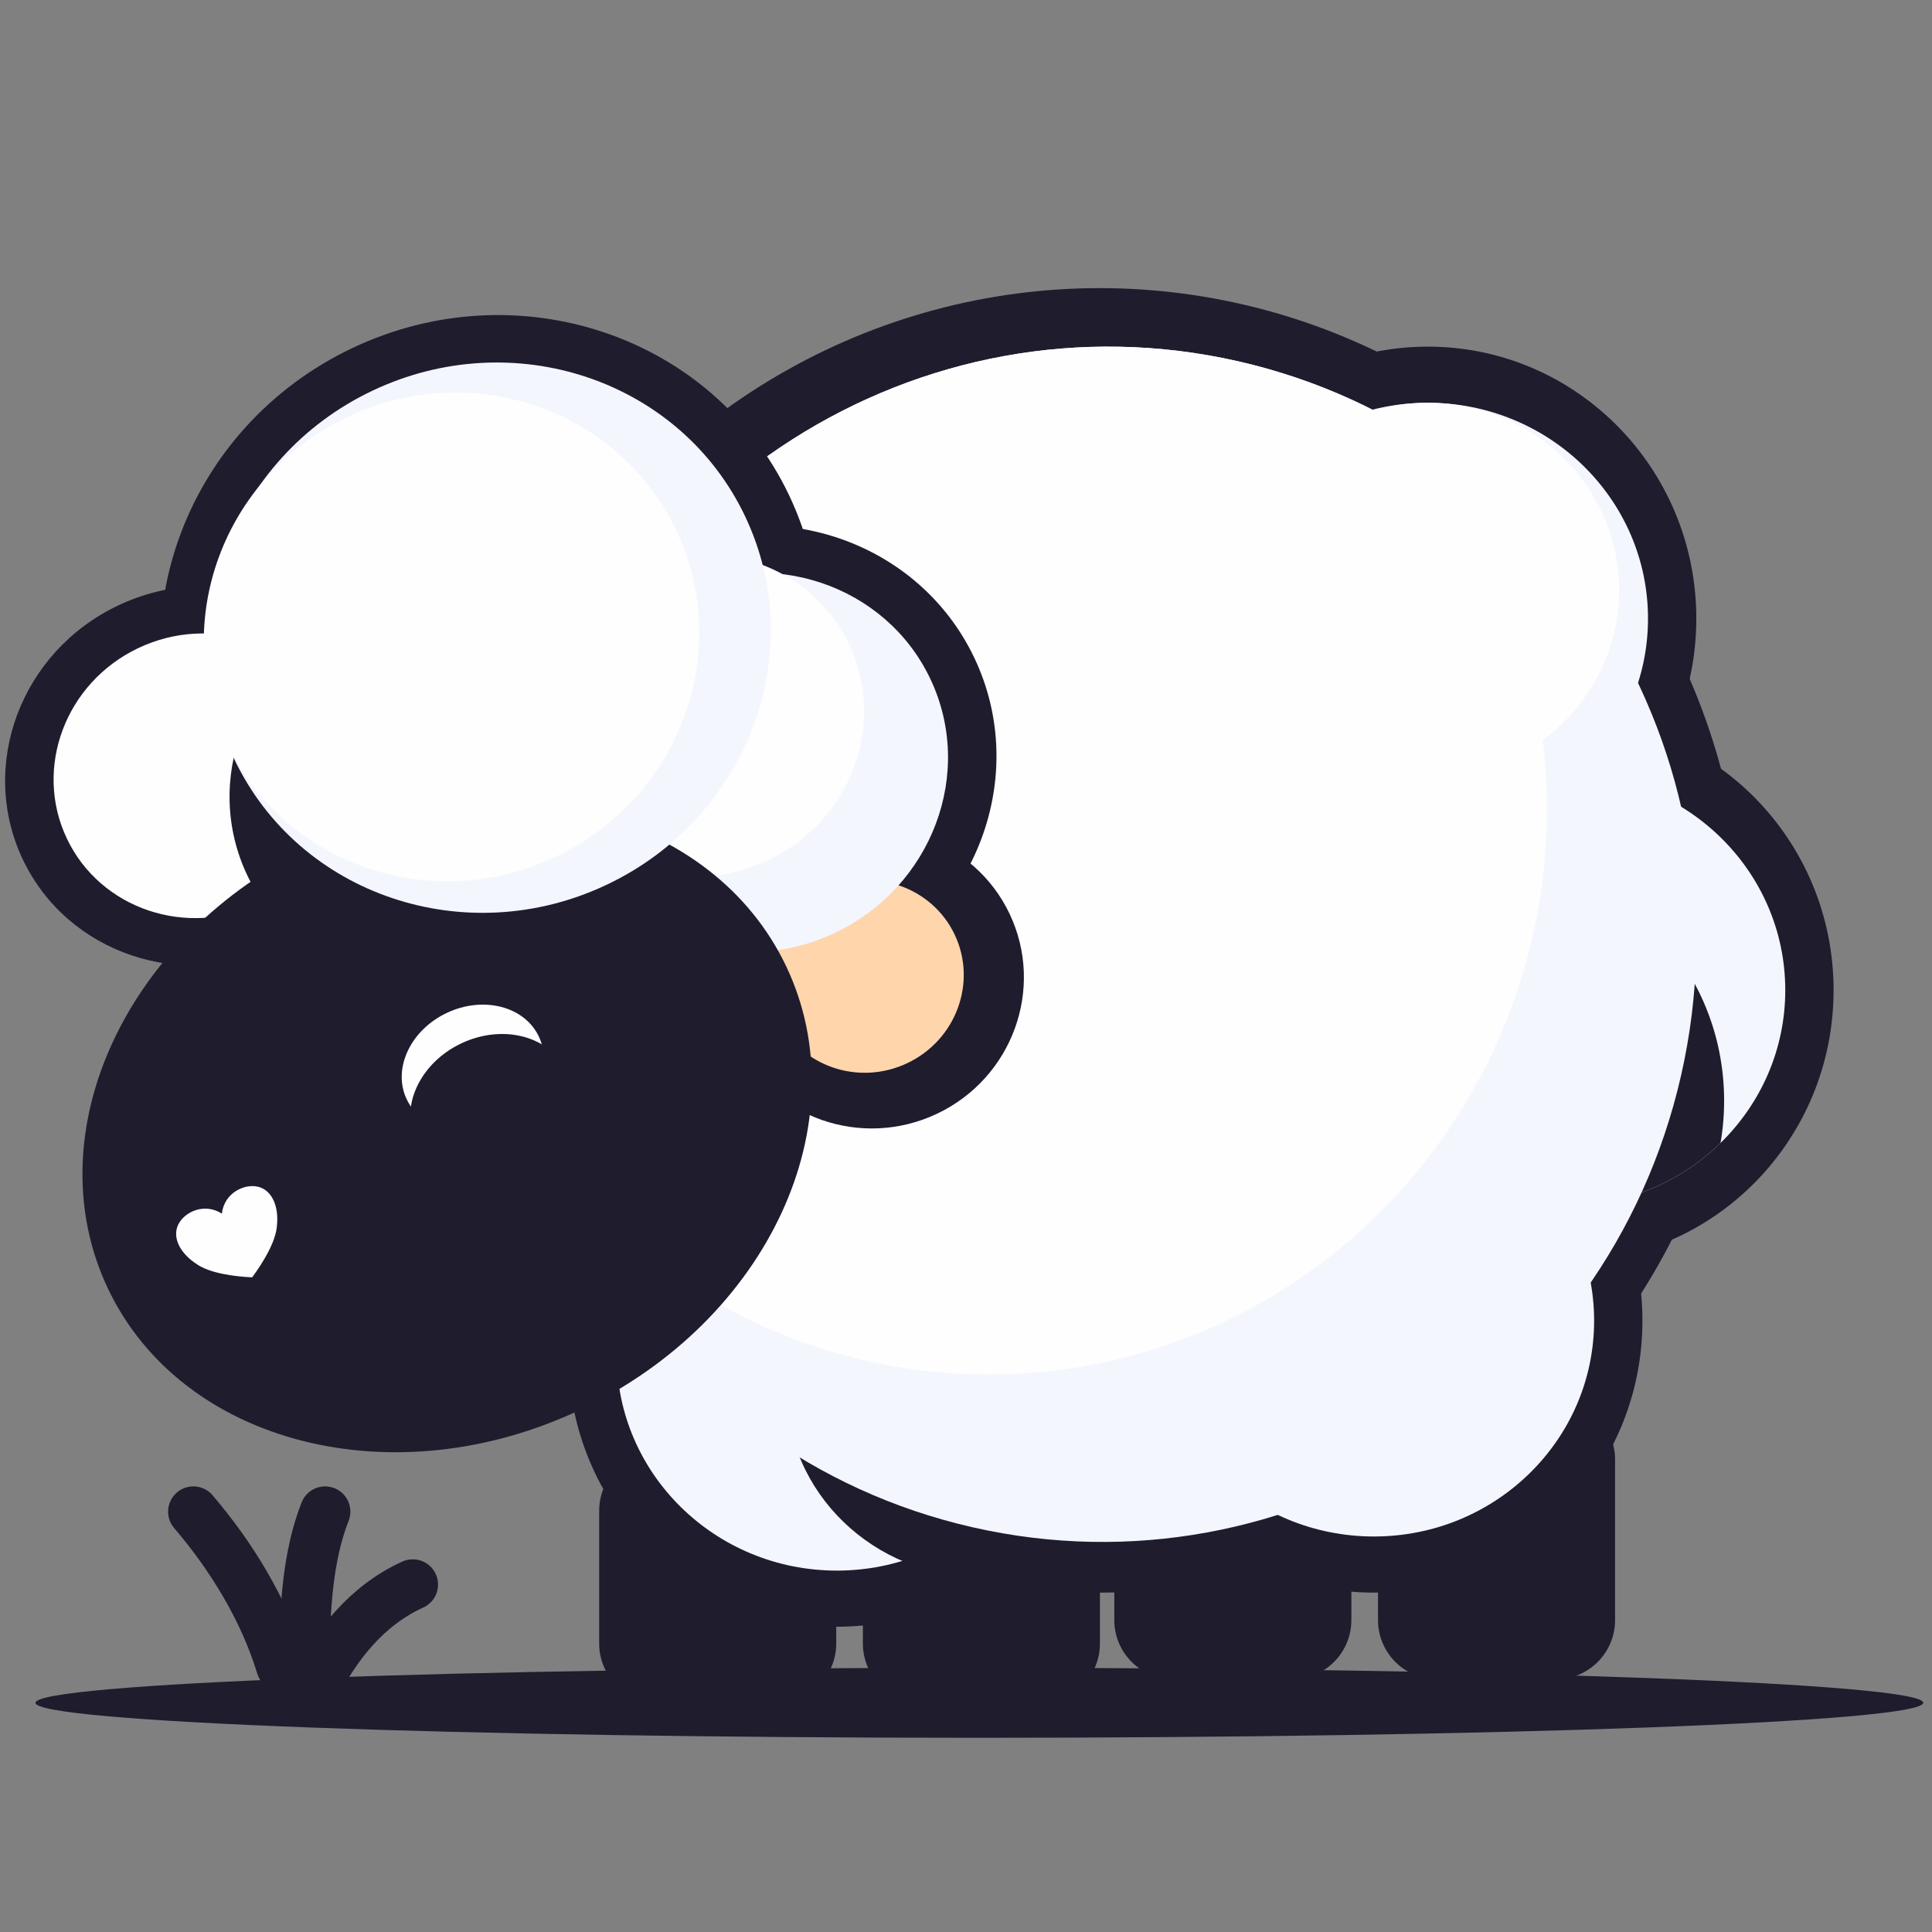 <?xml version="1.0" encoding="UTF-8" standalone="no"?><!DOCTYPE svg PUBLIC "-//W3C//DTD SVG 1.1//EN" "http://www.w3.org/Graphics/SVG/1.1/DTD/svg11.dtd"><svg width="100%" height="100%" viewBox="0 0 2481 2481" version="1.1" xmlns="http://www.w3.org/2000/svg" xmlns:xlink="http://www.w3.org/1999/xlink" xml:space="preserve" xmlns:serif="http://www.serif.com/" style="fill-rule:evenodd;clip-rule:evenodd;stroke-linejoin:round;stroke-miterlimit:2;"><rect x="0" y="0" width="2481" height="2481" fill="#808080" stroke="none"/><g><g><path d="M1258.88,2141.7c668.985,0 1211.57,20.143 1210.9,44.953c-0.668,24.81 -544.341,44.953 -1213.33,44.953c-668.985,-0 -1211.57,-20.143 -1210.9,-44.953c0.668,-24.81 544.341,-44.953 1213.33,-44.953Z" style="fill:#1f1c2e;"/><g><path d="M1073.86,1940.02c0,-42.003 -34.101,-76.104 -76.104,-76.104l-152.21,-0c-42.003,-0 -76.104,34.101 -76.104,76.104l-0,170.522c-0,42.004 34.101,76.105 76.104,76.105l152.21,-0c42.003,-0 76.104,-34.101 76.104,-76.105l0,-170.522Z" style="fill:#1f1c2e;"/><path d="M1412.5,1940.02c-0,-42.003 -34.102,-76.104 -76.105,-76.104l-152.209,-0c-42.004,-0 -76.105,34.101 -76.105,76.104l-0,170.522c-0,42.004 34.101,76.105 76.105,76.105l152.209,-0c42.003,-0 76.105,-34.101 76.105,-76.105l-0,-170.522Z" style="fill:#1f1c2e;"/><path d="M1735.37,1909.92c0,-42.003 -34.101,-76.105 -76.104,-76.105l-152.21,0c-42.003,0 -76.104,34.102 -76.104,76.105l-0,170.522c-0,42.003 34.101,76.105 76.104,76.105l152.21,-0c42.003,-0 76.104,-34.102 76.104,-76.105l0,-170.522Z" style="fill:#1f1c2e;"/><path d="M2074.01,1874.29c-0,-42.004 -34.102,-76.105 -76.105,-76.105l-152.209,0c-42.004,0 -76.105,34.101 -76.105,76.105l-0,206.156c-0,42.003 34.101,76.105 76.105,76.105l152.209,-0c42.003,-0 76.105,-34.102 76.105,-76.105l-0,-206.156Z" style="fill:#1f1c2e;"/><ellipse cx="1412.11" cy="1207.59" rx="827.09" ry="837.598" style="fill:#1f1c2e;"/><ellipse cx="1074.71" cy="1739.81" rx="344.81" ry="349.19" style="fill:#1f1c2e;"/><ellipse cx="1074.71" cy="1739.81" rx="282.773" ry="277.095" style="fill:#f3f6fd;"/><ellipse cx="1764.33" cy="1696" rx="344.81" ry="349.19" style="fill:#1f1c2e;"/><ellipse cx="1764.33" cy="1696" rx="282.773" ry="277.095" style="fill:#f3f6fd;"/><ellipse cx="2009.8" cy="1271.53" rx="344.81" ry="349.19" style="fill:#1f1c2e;"/><ellipse cx="2009.8" cy="1271.53" rx="282.773" ry="277.095" style="fill:#f3f6fd;"/><clipPath id="_clip1"><ellipse cx="2009.8" cy="1271.53" rx="282.773" ry="277.095"/></clipPath><g clip-path="url(#_clip1)"><ellipse cx="1904.32" cy="1413.5" rx="309.738" ry="313.673" style="fill:#1f1c2e;"/></g><ellipse cx="1833.52" cy="794.323" rx="344.81" ry="349.19" style="fill:#1f1c2e;"/><ellipse cx="1833.52" cy="794.323" rx="282.773" ry="277.095" style="fill:#f3f6fd;"/><ellipse cx="1419.53" cy="1212.62" rx="668.843" ry="685.207" style="fill:#a4cbe8;"/><ellipse cx="1260.29" cy="1783.17" rx="250.465" ry="242.116" style="fill:#1f1c2e;"/><path d="M1590.01,463.96c408.015,92.913 662.879,503.812 568.786,917.01c-94.093,413.199 -501.742,673.23 -909.757,580.317c-408.015,-92.913 -662.879,-503.811 -568.786,-917.01c94.093,-413.198 501.742,-673.23 909.757,-580.317Z" style="fill:#f3f6fd;"/><clipPath id="_clip2"><path d="M1590.01,463.96c408.015,92.913 662.879,503.812 568.786,917.01c-94.093,413.199 -501.742,673.23 -909.757,580.317c-408.015,-92.913 -662.879,-503.811 -568.786,-917.01c94.093,-413.198 501.742,-673.23 909.757,-580.317Z"/></clipPath><g clip-path="url(#_clip2)"><ellipse cx="1269.71" cy="1038.76" rx="716.784" ry="726.349" style="fill:#fefefe;"/></g><g><path d="M452.164,447.11c212.257,-100.858 463.737,-16.16 561.233,189.021c97.496,205.182 4.325,453.647 -207.932,554.505c-212.256,100.858 -463.736,16.16 -561.232,-189.021c-97.496,-205.182 -4.325,-453.647 207.931,-554.505Z" style="fill:#1f1c2e;"/><path d="M151.632,777.556c124.857,-59.328 272.786,-9.506 330.137,111.189c57.35,120.695 2.544,266.851 -122.313,326.179c-124.857,59.328 -272.786,9.506 -330.137,-111.189c-57.35,-120.695 -2.544,-266.851 122.313,-326.179Z" style="fill:#1f1c2e;"/><path d="M838.533,705.818c156.071,-74.16 340.982,-11.882 412.671,138.986c71.688,150.869 3.18,333.564 -152.891,407.724c-156.071,74.16 -340.983,11.883 -412.671,-138.986c-71.688,-150.869 -3.18,-333.563 152.891,-407.724Z" style="fill:#1f1c2e;"/><path d="M1038.78,1083.47c96.764,-45.979 212.228,-5.643 257.683,90.018c45.456,95.661 3.8,210.656 -92.964,256.635c-96.764,45.979 -212.229,5.644 -257.684,-90.017c-45.455,-95.662 -3.799,-210.656 92.965,-256.636Z" style="fill:#1f1c2e;"/><path d="M1059.58,1142.91c62.658,-29.773 137.196,-4.14 166.346,57.208c29.15,61.347 1.946,135.325 -60.713,165.098c-62.659,29.774 -137.196,4.14 -166.346,-57.207c-29.151,-61.347 -1.946,-135.325 60.713,-165.099Z" style="fill:#ffd5ac;"/><path d="M177.61,832.227c93.643,-44.496 204.59,-7.13 247.603,83.392c43.012,90.521 1.908,200.138 -91.735,244.634c-93.643,44.496 -204.59,7.129 -247.603,-83.392c-43.013,-90.521 -1.908,-200.138 91.735,-244.634Z" style="fill:#fefefe;"/><path d="M864.511,760.489c124.857,-59.328 272.786,-9.506 330.136,111.189c57.351,120.695 2.545,266.851 -122.312,326.179c-124.857,59.328 -272.786,9.506 -330.137,-111.189c-57.351,-120.695 -2.544,-266.851 122.313,-326.179Z" style="fill:#f3f6fd;"/><path d="M809.795,732.877c106.128,-50.429 231.868,-8.08 280.616,94.51c48.748,102.591 2.162,226.824 -103.966,277.252c-106.128,50.429 -231.868,8.081 -280.616,-94.51c-48.748,-102.591 -2.163,-226.823 103.966,-277.252Z" style="fill:#fefefe;"/><path d="M439.848,797.839c124.857,-59.328 272.786,-9.506 330.137,111.189c57.351,120.694 2.544,266.85 -122.313,326.179c-124.857,59.328 -272.786,9.506 -330.137,-111.189c-57.35,-120.695 -2.544,-266.851 122.313,-326.179Z" style="fill:#1f1c2e;"/><path d="M402.188,1086.01c240.349,-114.206 512.55,-44.739 607.475,155.032c94.925,199.771 -23.141,454.681 -263.491,568.888c-240.349,114.206 -512.549,44.739 -607.475,-155.032c-94.925,-199.771 23.141,-454.681 263.491,-568.888Z" style="fill:#1f1c2e;"/><path d="M573.585,1300.82c46.821,-22.248 99.847,-8.715 118.339,30.201c18.492,38.916 -4.508,88.574 -51.329,110.822c-46.822,22.248 -99.848,8.716 -118.34,-30.201c-18.491,-38.916 4.508,-88.574 51.33,-110.822Z" style="fill:#fefefe;"/><path d="M592.182,1339.96c53.065,-25.214 113.161,-9.878 134.118,34.228c20.958,44.105 -5.109,100.384 -58.173,125.598c-53.064,25.215 -113.16,9.878 -134.118,-34.227c-20.957,-44.106 5.109,-100.385 58.173,-125.599Z" style="fill:#1f1c2e;"/><path d="M478.142,501.781c181.043,-86.026 395.54,-13.784 478.699,161.224c83.158,175.008 3.689,386.934 -177.354,472.96c-181.042,86.026 -395.54,13.784 -478.698,-161.224c-83.158,-175.008 -3.689,-386.934 177.353,-472.96Z" style="fill:#f3f6fd;"/><path d="M445.719,535.674c159.193,-75.643 348.525,-10.599 422.537,145.16c74.012,155.758 4.856,343.628 -154.336,419.271c-159.193,75.644 -348.525,10.6 -422.537,-145.159c-74.012,-155.759 -4.856,-343.628 154.336,-419.272Z" style="fill:#fefefe;"/><path d="M284.914,1558.48c3.066,-26.538 28.644,-38.692 46.294,-34.538c17.65,4.154 27.373,24.616 24.307,51.155c-1.66,19.6 -17.387,45.885 -31.709,65.231c-24.045,-1.116 -54.356,-5.524 -70.6,-16.617c-22.512,-14.385 -32.235,-34.847 -24.308,-51.155c7.928,-16.307 33.505,-28.461 56.016,-14.076Z" style="fill:#fefefe;"/></g><ellipse cx="1833.52" cy="757.991" rx="245.697" ry="240.764" style="fill:#fefefe;"/></g></g><g><path d="M248.291,1941.21c48.853,57.036 91.168,126.168 113.098,198.532" style="fill:none;stroke:#1f1c2e;stroke-width:64.85px;stroke-linecap:round;stroke-miterlimit:1.5;"/><path d="M390.191,2180.75c1.04,-78.808 -1.447,-166.219 27.309,-239.537" style="fill:none;stroke:#1f1c2e;stroke-width:64.85px;stroke-linecap:round;stroke-miterlimit:1.5;"/><path d="M401.907,2170.34c28.617,-57.09 68.514,-108.413 128.166,-135.497" style="fill:none;stroke:#1f1c2e;stroke-width:64.85px;stroke-linecap:round;stroke-miterlimit:1.5;"/></g></g></svg>